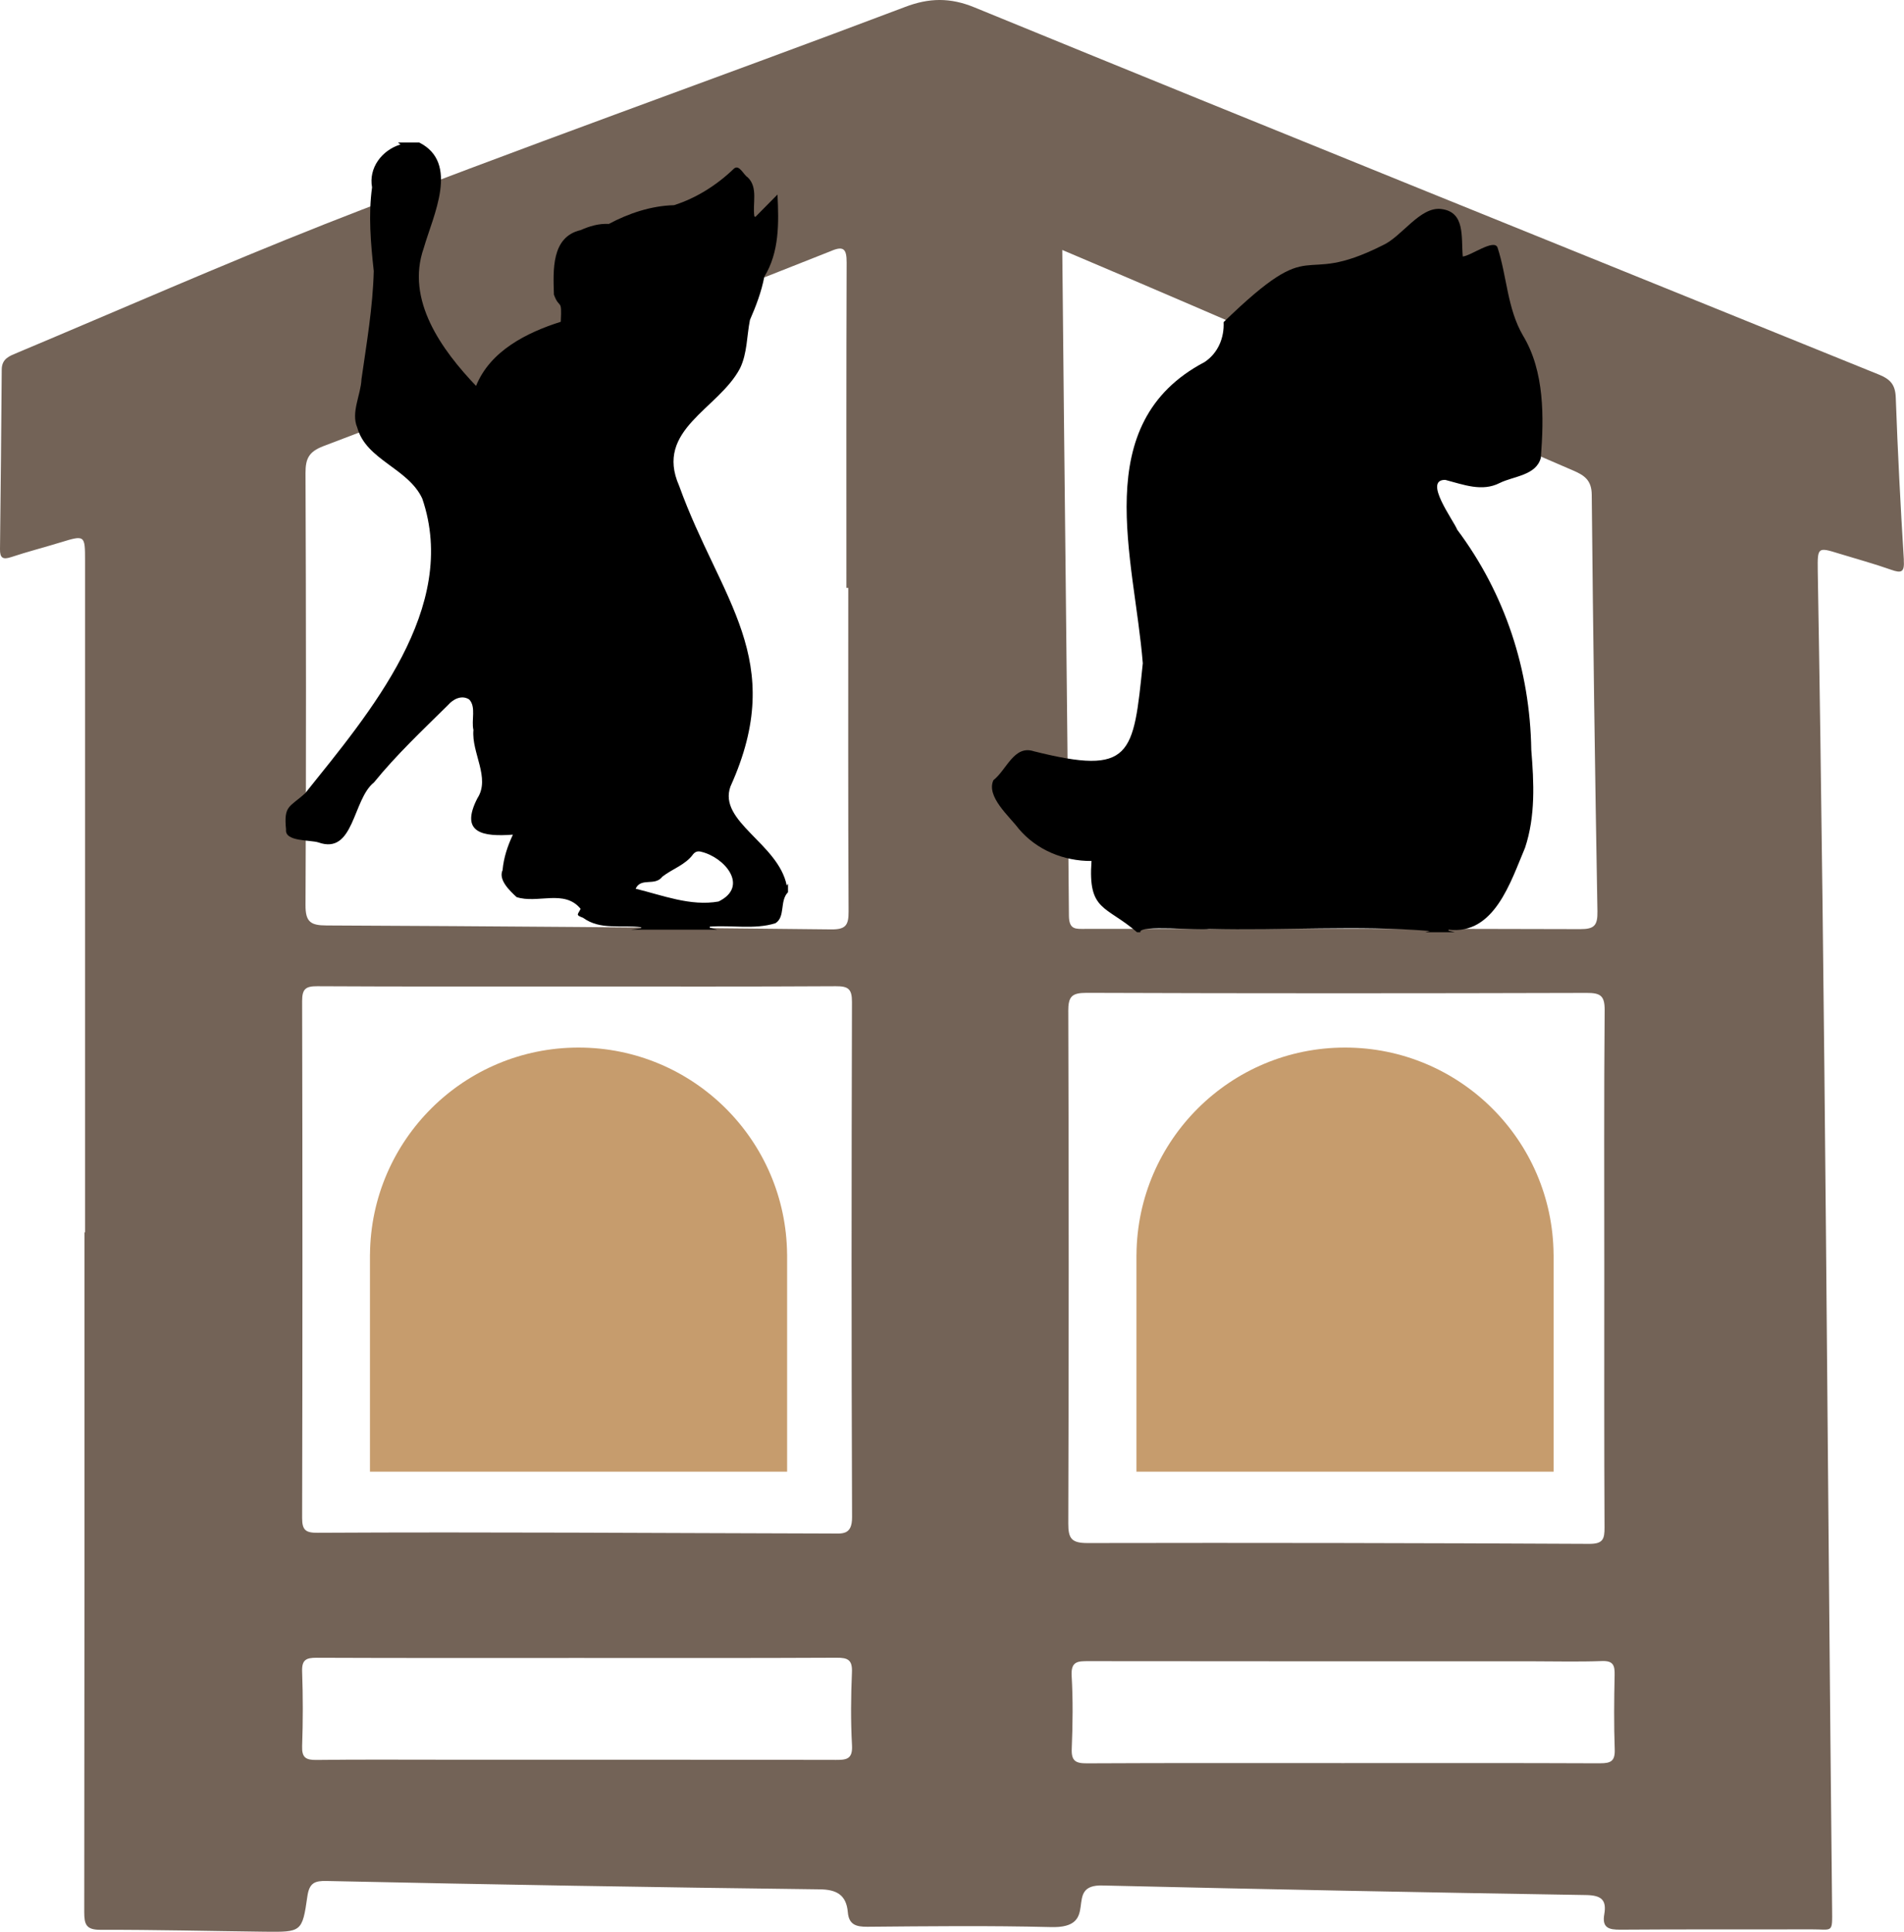 <?xml version="1.0" encoding="UTF-8"?>
<svg id="_レイヤー_2" data-name="レイヤー 2" xmlns="http://www.w3.org/2000/svg" viewBox="0 0 561.39 569.43">
  <g id="_レイヤー_2-2" data-name="レイヤー 2">
    <g>
      <path d="m561.35,165.07c-.99-15.96-1.82-31.92-2.39-47.9-.14-3.81-1.6-5.39-5-6.77C465.09,74.36,376.11,38.56,287.37,2.2c-7.2-2.98-13.46-2.85-20.56-.13-56.89,21.53-114.31,41.75-170.94,63.96-30.46,12.03-60.46,25.22-90.66,37.9-2.31.97-4.68,1.72-4.7,5C.39,126.59.2,144.24,0,161.9c-.03,2.56.83,3.13,3.3,2.31,4.73-1.57,9.57-2.81,14.33-4.27,7.43-2.27,7.45-2.3,7.45,5.43,0,65.96,0,131.92,0,197.87h-.17c0,66.79.02,133.59-.07,200.38,0,3.63.57,5.22,4.78,5.21,16.15-.04,32.31.37,48.46.56,10.78.12,11.05.11,12.54-10.38.57-4.03,2.19-4.66,5.72-4.57,48.45,1.05,96.91,1.87,145.36,2.46,4.98.05,7.84,1.65,8.28,6.74.31,3.64,2.39,4.32,5.76,4.29,17.99-.16,35.98-.36,53.96.09,15.39.52,3.26-12.73,15.57-12.25,47.45,1.11,94.91,2.05,142.37,2.81,4.45.07,6.13,1.39,5.38,5.66-.7,4.01,1.31,4.58,4.79,4.55,18.65-.15,37.31-.02,55.97-.1,6.77-.03,6.48,1.43,6.41-6.29-1.4-131.4-1.97-262.82-4.23-394.2-.09-6.97,0-6.97,6.37-5,5.08,1.56,10.23,2.96,15.24,4.73,3.11,1.1,3.99.74,3.76-2.85Zm-466.04-33.55c49.9-19.09,100.01-37.72,149.65-57.5,3.87-1.69,4.68-.53,4.67,3.38-.12,31.96-.07,63.93-.07,95.89h.55c0,31.8-.07,63.6.09,95.39.02,4.03-.82,5.31-5.12,5.27-49.6-.55-99.21-.94-148.81-1.16-4.63-.02-6.22-.99-6.19-6,.21-42.45.16-84.9,0-127.35-.02-4.25,1-6.31,5.25-7.92Zm-6.23,163.56c0-3.56,1.02-4.4,4.47-4.38,25.48.14,50.96.08,76.44.08,25.48,0,50.96.07,76.44-.08,3.62-.02,4.78.75,4.77,4.61-.14,50.63-.18,101.26.03,151.89.02,5.39-2.92,4.83-6.24,4.82-50.46-.12-100.92-.49-151.38-.22-3.36.02-4.54-.69-4.53-4.33.12-50.8.12-101.59,0-152.39Zm157.1,223.66c-38.46-.07-76.92-.05-115.38-.05-12.49,0-24.98-.09-37.46.07-3.14.04-4.38-.66-4.26-4.08.26-7.32.26-14.66,0-21.97-.12-3.42,1.13-4.09,4.26-4.07,25.64.11,51.28.06,76.92.06,25.47,0,50.95.06,76.42-.07,3.36-.02,4.67.67,4.51,4.32-.3,7.15-.38,14.33.02,21.47.25,4.33-1.86,4.33-5.04,4.33Zm217.7-380.04c3.31,1.43,5.4,2.88,5.44,7.12.39,40.94.96,81.88,1.68,122.82.07,4.17-.93,5.25-5.12,5.23-48.62-.15-97.23-.11-145.85-.07-2.78,0-4.83.36-4.86-3.9-.5-65.44-1.36-130.77-1.96-196.22,50.78,21.48,100.18,43.27,150.66,65.02Zm-148.91,159.42c-.01-4.37,1-5.48,5.43-5.47,49.15.18,98.29.16,147.44.02,4.03-.01,5.32.8,5.29,5.1-.22,25.49-.11,50.98-.11,76.47,0,25.32-.06,50.65.07,75.97.02,3.43-.44,4.88-4.51,4.86-49.31-.25-98.63-.34-147.94-.24-4.65,0-5.68-1.29-5.66-5.76.16-50.31.16-100.63,0-150.94Zm156.85,221.63c-25.3-.11-50.61-.06-75.91-.06-25.14,0-50.28-.06-75.41.07-3.39.02-4.65-.71-4.5-4.34.29-7.15.39-14.33-.03-21.47-.25-4.35,1.88-4.31,5.03-4.31,43.45.06,86.9.04,130.35.04,6.99,0,13.99.19,20.97-.07,3.33-.12,3.81,1.26,3.75,4.09-.16,7.32-.23,14.66.03,21.97.12,3.43-1.15,4.08-4.28,4.07Z" style="fill: #736357;"/>
      <path d="m211.34,274.03h-25.25c.99-.14,1.97-.29,2.96-.43,0-.1,0-.19,0-.29-5.88-.78-12.02.95-17.15-2.79-2.29-.86-1.54-.88-.71-2.63-4.77-5.87-12.73-1.42-18.89-3.47-1.97-1.85-5.42-5.05-4.12-7.93.34-3.71,1.45-7.05,3.05-10.47-8.79.66-15.76-.41-10.48-10.71,3.93-6.02-1.79-13.44-1.16-20.15-.68-2.83.87-6.82-1.27-9-2.2-1.39-4.7-.11-6.25,1.69-7.49,7.4-15.17,14.6-21.82,22.8-6.29,4.96-5.82,21.42-16.34,17.67-2.34-.79-10.01-.17-9.57-3.81-.73-7.19,1.04-6.5,5.67-10.72,18.97-23.7,45.5-54.61,34.49-86.84-4.19-9-16.51-11.29-19.17-20.93-1.91-4.47,1.05-9.57,1.25-14.25,1.51-10.58,3.35-21.24,3.62-31.89-.9-8.17-1.62-16.61-.5-24.65-1.06-5.72,2.87-10.96,8.37-12.64-.31-.25-.52-.42-.73-.59,2.08,0,4.17,0,6.25,0,11.98,6,4.08,21.59,1.34,31.15-5.37,15.3,5.33,30.01,15.43,40.6,4.16-10.31,14.92-15.72,24.98-18.9.37-7.27-.35-3.41-2.02-8.01-.21-7.11-.83-17,7.87-19.01,2.66-1.18,5.39-1.98,8.33-1.83,5.76-3.07,12.41-5.35,19.22-5.52,6.56-2.09,12.63-5.92,17.71-10.82,1.56-1.24,2.77,1.88,4.01,2.61,3.13,3.01,1.38,7.66,1.96,11.5.1.06.2.12.3.17,2.17-2.19,4.33-4.38,6.52-6.6.4,8.3.59,16.96-3.88,24.21-.85,4.45-2.44,8.62-4.24,12.75-.95,4.74-.78,9.8-2.91,14.23-6.29,12.05-25.29,18.09-17.98,34.65,12.23,33.87,32.09,51.13,15.14,88.65-3.73,10.37,14.14,16.8,16.6,29.2.19-.27.28-.41.37-.54v2.5c-2.53,2.54-.7,7.27-3.71,9.14-6.12,1.93-12.97.51-19.34,1.01l-.03.31c.69.18,1.39.36,2.08.54Zm-23.93-12.07c7.94,1.93,16.2,5.24,24.45,3.77,9.12-4.45,1.79-13.07-5.14-14.67-.91-.25-1.66-.07-2.33.71-2.29,3.18-6.14,4.32-9.1,6.64-2.21,2.92-6.27.11-7.88,3.55Z"/>
      <path d="m336.24,274.78h-.99c-9.23-7.96-14.51-6.12-13.42-21-8.19.06-16.18-3.23-21.46-9.49-2.75-3.68-9.66-9.48-7.47-14.32,3.91-3.05,6.07-10.43,11.88-8.54,29.01,7.28,29.38,1.18,32.17-25.92-2.44-30.87-16.21-70.69,18.22-88.79,4-2.67,5.82-7.17,5.61-11.77,28.16-27.32,21.03-9.62,46.91-22.65,5.61-2.52,10.98-11.42,17.19-10.7,7.22.84,5.9,8.26,6.41,14.01,2.41-.2,9.15-5.25,10.24-2.69,2.82,8.63,2.85,17.97,7.51,25.98,6.4,10.57,6.19,24.12,5.27,36.05-1.4,5.23-7.95,5.36-12.11,7.41-5.25,2.69-10.72.47-16.07-.91-6.6-.09,2.39,11.85,3.53,14.69,14.12,18.88,21.47,41.35,21.83,64.88.8,9.66,1.26,19.55-1.83,28.85-4.24,9.98-9.04,25.81-22.58,24.15v.31c.62.15,1.24.3,1.87.45h-8.7c.45-.12.9-.24,1.34-.36-21.41-1.76-43.47-.06-65.09-.63-2.84.58-21.03-1.3-20.26,1Z"/>
      <path d="m232.07,369.78c-.27-33.73-27.69-61-61.49-61s-61.22,27.27-61.49,61h-.01v64h123v-64h-.01Z" style="fill: #c69c6d;"/>
      <path d="m458.07,369.78c-.27-33.73-27.69-61-61.49-61s-61.22,27.27-61.49,61h-.01v64h123v-64h-.01Z" style="fill: #c69c6d;"/>
    </g>
  </g>
</svg>